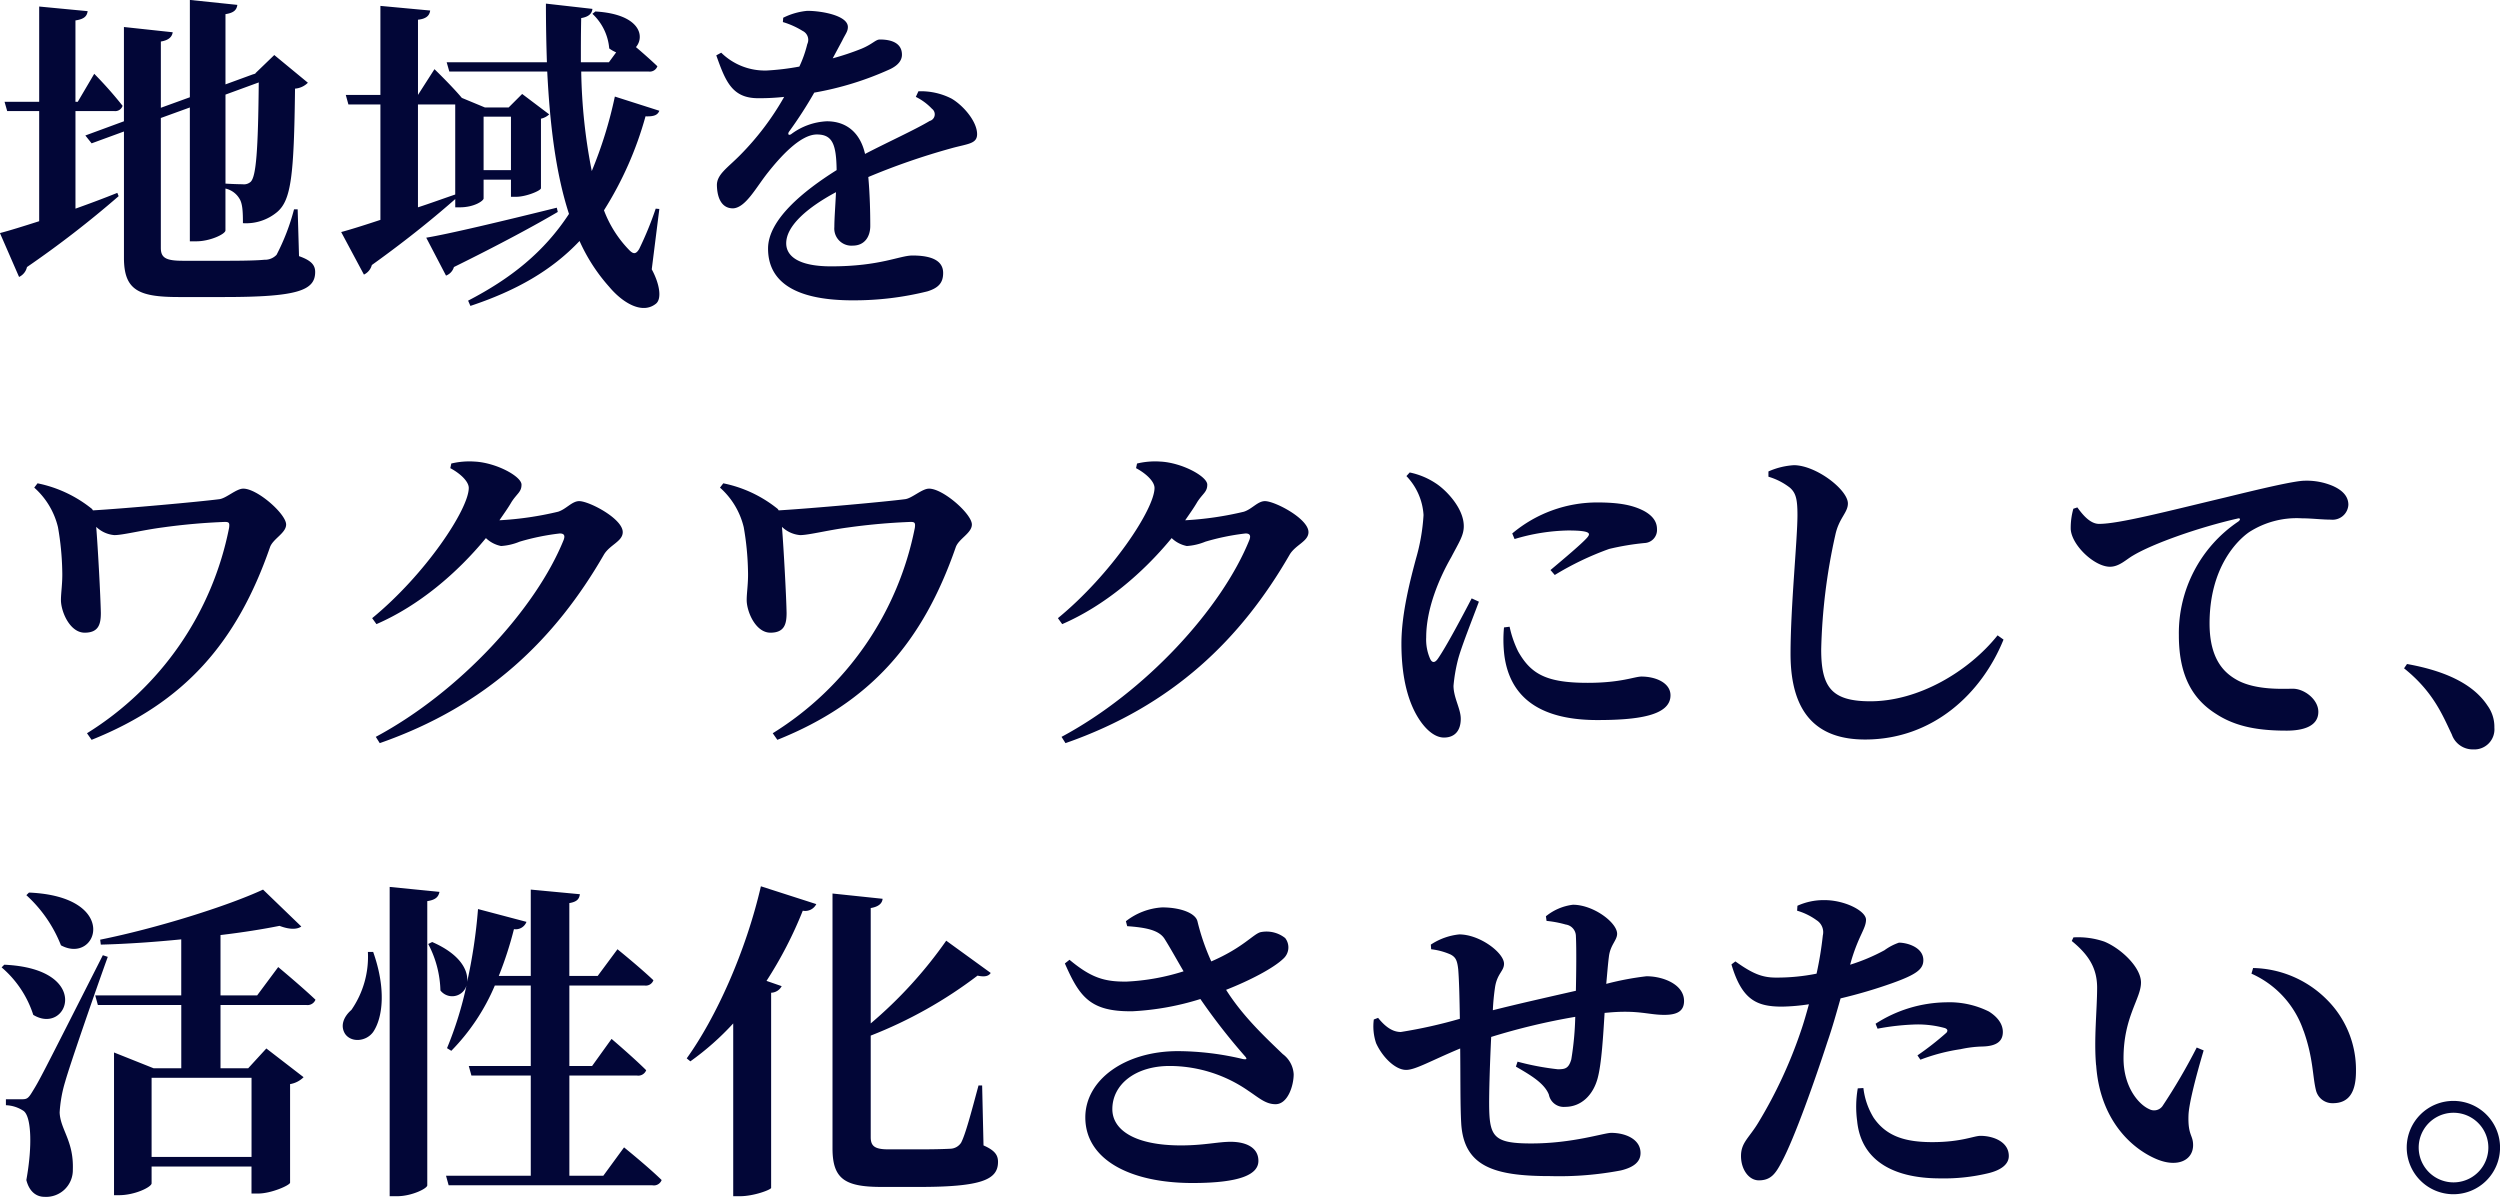<svg xmlns="http://www.w3.org/2000/svg" width="394.312" height="188.78" viewBox="0 0 394.312 188.78">
  <defs>
    <style>
      .cls-1 {
        fill: #020637;
        fill-rule: evenodd;
      }
    </style>
  </defs>
  <path id="地域を_ワクワクにして_活性化させたい_" data-name="地域を ワクワクにして、 活性化させたい。" class="cls-1" d="M496.4,2874.68h6.136a1.217,1.217,0,0,0,1.3-.83,62.921,62.921,0,0,0-4.472-5.05l-2.6,4.42H496.4v-12.84c1.455-.21,1.82-0.73,1.924-1.46l-7.644-.73v15.03h-5.461l0.416,1.46h5.045v17.37c-2.6.83-4.785,1.51-6.189,1.87l3.016,6.92a2.259,2.259,0,0,0,1.248-1.56,160.518,160.518,0,0,0,14.457-11.18l-0.209-.52c-2.183.88-4.42,1.71-6.6,2.49v-15.39Zm28.912-4.52c-0.1,10.76-.416,14.76-1.248,15.65a1.577,1.577,0,0,1-1.3.41c-0.676,0-1.924-.05-2.7-0.1v-14.04Zm6.137,20.02h-0.573a34.206,34.206,0,0,1-2.755,7.17,2.529,2.529,0,0,1-1.924.78c-1.092.11-3.225,0.16-5.824,0.16h-7.021c-2.7,0-3.484-.47-3.484-2.03v-20.49l4.576-1.66v21.11h1.04c2.132,0,4.576-1.14,4.576-1.72v-6.6a3.415,3.415,0,0,1,2.184,1.56c0.52,0.78.572,2.13,0.572,3.9a7.628,7.628,0,0,0,5.408-1.77c2.185-1.87,2.652-5.67,2.808-19.45a3.216,3.216,0,0,0,2.029-.93l-5.3-4.37-3.017,2.91h0.105l-0.521.16-4.264,1.56v-11.08c1.405-.21,1.768-0.73,1.872-1.46l-7.488-.78v15.35l-4.576,1.66v-10.45c1.3-.21,1.768-0.78,1.871-1.46l-7.695-.83v14.87l-6.085,2.24,0.988,1.24,5.1-1.87v19.92c0,5.1,2.287,6.19,8.632,6.19h7.176c11.6,0,14.352-1.04,14.352-3.95,0-1.1-.623-1.82-2.547-2.5Zm18.978-16.54H556.3v14.2c-1.977.67-3.953,1.4-5.877,2.02v-16.22Zm14.664,1.92v8.43h-4.316v-8.43h4.316Zm-8.787,14.3h0.727c2.288,0,3.744-1.04,3.744-1.4v-2.96h4.316v2.7h0.832c1.509,0,3.849-.94,3.9-1.35v-10.97a2.787,2.787,0,0,0,1.3-.68l-4.264-3.22-2.132,2.13h-3.745l-3.64-1.51c-1.611-1.92-4.316-4.53-4.316-4.53l-2.6,4.06v-11.86c1.4-.15,1.821-0.72,1.924-1.45l-7.852-.73v14.04h-5.461l0.416,1.51H544.5v18.2c-2.653.88-4.836,1.56-6.188,1.92l3.588,6.71a2.312,2.312,0,0,0,1.248-1.51c6.084-4.36,10.3-7.9,13.157-10.4v1.3Zm16.016,0.06c-8.581,2.13-17.109,4.16-20.593,4.73l3.12,5.98a2.059,2.059,0,0,0,1.248-1.35c7.488-3.7,12.845-6.61,16.38-8.69Zm16.173,0.2-0.572-.05a53.508,53.508,0,0,1-2.6,6.35c-0.52.88-.936,0.83-1.559,0.2a18.115,18.115,0,0,1-4-6.29,55.324,55.324,0,0,0,6.552-14.82c1.457,0.05,1.924-.26,2.185-0.88l-7.021-2.24a66.868,66.868,0,0,1-3.64,11.75,87.411,87.411,0,0,1-1.664-15.7h10.608a1.274,1.274,0,0,0,1.405-.83c-0.988-.94-2.34-2.14-3.381-3.02,1.457-1.71.625-5.2-6.4-5.62l-0.468.37a8.414,8.414,0,0,1,2.652,5.46,5.507,5.507,0,0,0,1.092.62l-1.143,1.56h-4.421c0-2.34,0-4.68.052-6.97,1.248-.2,1.716-0.78,1.768-1.45l-7.332-.83c0,3.12.051,6.18,0.156,9.25H554.951l0.416,1.46h15.444c0.416,8.16,1.3,15.91,3.433,22.46-3.952,6.04-9.2,10.2-15.913,13.68l0.364,0.83c7.177-2.39,12.792-5.56,17.213-10.24a28,28,0,0,0,4.68,7.23c2.08,2.49,5.2,4.42,7.384,2.65,0.937-.78.572-3.12-0.676-5.41Zm40.455-17.68a8.966,8.966,0,0,1,2.548,1.88,1.086,1.086,0,0,1-.365,1.92c-2.339,1.4-6.6,3.33-10.192,5.2-0.727-3.22-2.807-5.15-6.032-5.15a10.13,10.13,0,0,0-5.616,2.03c-0.416.26-.572,0-0.364-0.36a66.4,66.4,0,0,0,4-6.19,49.315,49.315,0,0,0,11.96-3.7c1.405-.67,1.873-1.5,1.873-2.28,0-1.82-1.613-2.4-3.484-2.4-0.676,0-1.144.73-2.912,1.46a41.042,41.042,0,0,1-4.525,1.51l1.508-2.81c0.468-.99.884-1.4,0.884-2.13,0-1.82-4.16-2.55-6.4-2.55a10.639,10.639,0,0,0-3.8,1.09l-0.052.68a12.818,12.818,0,0,1,3.12,1.4,1.561,1.561,0,0,1,.728,2.08,18.447,18.447,0,0,1-1.248,3.54,39.466,39.466,0,0,1-5.148.62,9.805,9.805,0,0,1-7.177-2.81l-0.779.42c1.455,4.11,2.5,6.76,6.6,6.76a35.343,35.343,0,0,0,4.109-.21,43.269,43.269,0,0,1-6.864,9.1c-2.028,2.08-3.8,3.12-3.745,4.89,0.053,2.08.832,3.64,2.6,3.59,1.977-.16,3.589-3.33,5.461-5.67,1.82-2.29,5.044-5.98,7.7-5.98,2.444,0,3.068,1.51,3.121,5.62-5.306,3.33-10.817,7.85-10.817,12.37s3.172,8.17,13.364,8.17a47.8,47.8,0,0,0,11.753-1.41c1.871-.57,2.5-1.45,2.5-2.91,0-2.18-2.289-2.75-4.836-2.75-2.029,0-5.1,1.71-12.845,1.71-5.044,0-7.072-1.56-7.072-3.64,0-2.81,3.484-5.72,7.852-8.06-0.1,2.19-.26,4.16-0.26,5.51a2.7,2.7,0,0,0,2.912,2.92c1.82,0,2.756-1.36,2.756-3.12,0-1.88-.052-4.84-0.311-7.7a108.282,108.282,0,0,1,13.052-4.52c2.6-.73,4.108-0.68,4.108-2.24,0-2.03-2.236-4.58-4.056-5.62a10.589,10.589,0,0,0-5.2-1.14ZM489.9,2934.07a12.107,12.107,0,0,1,3.744,6.24,44.442,44.442,0,0,1,.677,7.02c0.051,1.82-.209,3.28-0.209,4.47,0,1.82,1.4,5.15,3.744,5.15,2.236,0,2.549-1.4,2.549-3.12-0.053-2.75-.469-10.3-0.729-13.57a4.705,4.705,0,0,0,2.861,1.3c1.352,0,4.367-.78,7.539-1.2a97.7,97.7,0,0,1,9.882-.88c0.676,0,.779.15,0.676,0.93a49.378,49.378,0,0,1-22.413,32.4l0.727,1.04c14.665-5.87,22.933-15.39,28.133-30.37,0.468-1.35,2.548-2.23,2.548-3.59,0-1.66-4.523-5.66-6.759-5.66-1.092,0-2.653,1.5-3.744,1.66-3.225.42-14.77,1.46-19.969,1.77a0.9,0.9,0,0,0-.313-0.36,19.959,19.959,0,0,0-8.423-3.91Zm73.372,5.15c0.677-.99,1.353-1.92,1.925-2.91,0.883-1.35,1.559-1.56,1.559-2.71,0-1.3-4-3.48-7.436-3.64a12.149,12.149,0,0,0-3.64.31l-0.156.73c1.664,0.89,2.912,2.14,2.912,3.12,0,3.33-6.812,13.63-15.237,20.54l0.677,0.94c6.709-2.91,12.74-8.06,17.265-13.57a4.783,4.783,0,0,0,2.392,1.25,9.16,9.16,0,0,0,2.912-.68,37.033,37.033,0,0,1,6.344-1.3c0.624,0,.884.26,0.624,0.99-4.368,10.87-16.432,24.02-29.642,31.09l0.625,0.99c17-5.93,27.717-16.48,35.361-29.74,0.937-1.56,2.964-2.08,2.964-3.54,0-2.13-5.3-4.89-6.864-4.89-1.144,0-2.028,1.25-3.328,1.67A51.534,51.534,0,0,1,563.271,2939.22Zm34.788-5.15a12.107,12.107,0,0,1,3.744,6.24,44.552,44.552,0,0,1,.676,7.02c0.051,1.82-.209,3.28-0.209,4.47,0,1.82,1.4,5.15,3.744,5.15,2.236,0,2.549-1.4,2.549-3.12-0.052-2.75-.468-10.3-0.729-13.57a4.708,4.708,0,0,0,2.861,1.3c1.352,0,4.367-.78,7.54-1.2a97.686,97.686,0,0,1,9.881-.88c0.676,0,.779.15,0.676,0.93a49.372,49.372,0,0,1-22.413,32.4l0.728,1.04c14.664-5.87,22.932-15.39,28.133-30.37,0.467-1.35,2.548-2.23,2.548-3.59,0-1.66-4.524-5.66-6.76-5.66-1.092,0-2.653,1.5-3.744,1.66-3.225.42-14.769,1.46-19.969,1.77a0.9,0.9,0,0,0-.313-0.36,19.953,19.953,0,0,0-8.423-3.91Zm73.372,5.15c0.676-.99,1.352-1.92,1.924-2.91,0.884-1.35,1.56-1.56,1.56-2.71,0-1.3-4-3.48-7.437-3.64a12.153,12.153,0,0,0-3.64.31l-0.156.73c1.664,0.89,2.913,2.14,2.913,3.12,0,3.33-6.813,13.63-15.237,20.54l0.676,0.94c6.709-2.91,12.741-8.06,17.265-13.57a4.783,4.783,0,0,0,2.392,1.25,9.16,9.16,0,0,0,2.912-.68,37.023,37.023,0,0,1,6.345-1.3c0.623,0,.883.26,0.623,0.99-4.367,10.87-16.432,24.02-29.641,31.09l0.624,0.99c17-5.93,27.717-16.48,35.362-29.74,0.936-1.56,2.963-2.08,2.963-3.54,0-2.13-5.3-4.89-6.863-4.89-1.144,0-2.029,1.25-3.328,1.67A51.534,51.534,0,0,1,671.431,2939.22Zm45.187,12.32c-1.352,2.6-4,7.6-5.3,9.47-0.52.78-.987,0.73-1.3-0.05a7.537,7.537,0,0,1-.572-3.28c0-4.42,1.976-9.2,3.953-12.64,1.248-2.39,1.975-3.43,1.975-4.89,0-2.85-2.807-5.72-4.42-6.76a11.708,11.708,0,0,0-4.109-1.71l-0.519.57a9.7,9.7,0,0,1,2.7,6.14,31.125,31.125,0,0,1-1.2,6.91c-0.832,3.12-2.288,8.58-2.288,13.37,0,5.82,1.248,9.88,3.172,12.48,1.04,1.4,2.288,2.34,3.536,2.34,1.716,0,2.652-1.09,2.652-2.97,0-1.56-1.144-3.32-1.144-5.2a25.64,25.64,0,0,1,.676-4c0.468-1.92,2.289-6.45,3.328-9.26Zm5.1,4.58a20.645,20.645,0,0,0,.051,4.37c0.781,6.03,4.837,10.24,14.665,10.24,6.292,0,11.544-.67,11.544-3.9,0-1.97-2.34-2.96-4.576-2.96-1.092,0-3.224.99-8.476,0.99-6.5,0-8.945-1.36-10.972-4.94a16.611,16.611,0,0,1-1.353-3.91Zm1.664-13.94a31.107,31.107,0,0,1,8.423-1.35c3.8,0,3.537.52,3.017,1.14-0.884.99-3.484,3.18-5.773,5.1l0.676,0.78a46.693,46.693,0,0,1,8.581-4.11,40.472,40.472,0,0,1,5.564-.93,2.056,2.056,0,0,0,1.977-2.19c0-.93-0.416-1.97-2.029-2.86-1.768-.93-3.9-1.35-7.384-1.35a20.805,20.805,0,0,0-13.417,4.89Zm43.419-8.11c0.936,0.83,1.2,1.77,1.2,4.32,0,3.9-1.091,14.45-1.091,21.89,0,9.72,4.472,13.52,11.752,13.52,10.713,0,18.409-7.28,21.841-15.76l-0.936-.67c-4.576,5.72-12.48,10.4-20.073,10.4-6.136,0-7.748-2.24-7.748-8.17a92.085,92.085,0,0,1,2.235-18.09c0.573-2.65,1.977-3.49,1.977-4.94,0-2.14-4.94-5.98-8.476-6.04a11.6,11.6,0,0,0-4.057.99v0.83A10.181,10.181,0,0,1,766.8,2934.07Zm44.719,3.33a11,11,0,0,0-.416,3.22c0.156,2.55,3.744,5.93,6.188,5.93,1.456,0,2.548-1.14,3.64-1.77,3.121-1.87,10.3-4.42,16.434-5.82,0.519-.16.571,0.16,0.155,0.47a21.216,21.216,0,0,0-9.361,17.94c0,6.6,2.341,10.19,5.929,12.43,3.277,2.13,7.072,2.6,11.077,2.6,2.391,0,4.992-.58,4.992-2.97,0-1.97-2.236-3.64-4-3.64-1.508,0-5.72.26-8.684-1.3-1.82-.99-4.472-2.96-4.472-8.99,0-8.84,4.369-13.11,6.24-14.41a13.868,13.868,0,0,1,8.32-2.18c1.457,0,3.173.21,4.576,0.21a2.491,2.491,0,0,0,2.757-2.35c0-1.4-1.041-2.34-2.445-2.96a10.521,10.521,0,0,0-4.42-.83c-1.611,0-7.071,1.3-12.584,2.65-9.152,2.18-16.745,4.16-19.865,4.16-1.352,0-2.5-1.3-3.432-2.6Zm52.155,25.17c4.681,3.74,6.137,7.54,7.541,10.45a3.49,3.49,0,0,0,3.38,2.34,3.166,3.166,0,0,0,3.328-3.43,5.7,5.7,0,0,0-1.092-3.49c-1.924-2.91-5.72-5.3-12.688-6.55Zm-375.021,35.78a21.133,21.133,0,0,1,5.46,7.91c5.773,3.12,9.464-7.7-5.044-8.32Zm-3.9,11.39a16.446,16.446,0,0,1,4.992,7.49c5.46,3.33,9.464-7.28-4.576-7.91Zm15.965-1.92c-9.985,19.7-9.985,19.7-11.181,21.63-0.624,1.04-.884,1.09-1.664,1.09h-2.444v0.94a5.379,5.379,0,0,1,2.757.88c1.246,0.83,1.455,5.46.467,10.92,0.468,1.87,1.611,2.65,2.861,2.65a4.216,4.216,0,0,0,4.472-4.31c0.155-4.53-1.976-6.3-2.08-9a20.879,20.879,0,0,1,.883-4.89c0.728-2.6,4.576-13.73,6.709-19.65Zm23.452,19.34v12.48H508.411v-12.48h15.757Zm0.884-13H519.28v-9.52c3.484-.41,6.708-0.93,9.309-1.45,1.611,0.62,2.807.57,3.432,0.1l-6.033-5.82c-5.72,2.65-16.9,6.13-25.688,7.9l0.1,0.78c4.056-.1,8.476-0.41,12.688-0.83v8.84H499.519l0.416,1.51h13.157v9.98h-4.368l-6.24-2.49v22.51h0.779c2.549,0,5.148-1.3,5.148-1.87v-2.65h15.757v4.26h1.04c2.081,0,4.992-1.3,5.045-1.71v-15.55a3.925,3.925,0,0,0,2.131-1.09l-5.875-4.53-2.861,3.12H519.28v-9.98H532.8a1.341,1.341,0,0,0,1.457-.83c-2.184-2.08-5.877-5.15-5.877-5.15Zm17.47-6.86a14.759,14.759,0,0,1-2.6,9.15c-1.2,1.04-1.82,2.49-.988,3.79,0.988,1.41,3.328,1.2,4.419-.31,1.508-2.23,2.08-6.76,0-12.63h-0.832Zm3.433-10.25v48.78h1.2c2.236,0,4.732-1.2,4.732-1.72v-44.82c1.4-.21,1.769-0.73,1.924-1.46Zm33.7,45.55h-5.357v-15.8h10.661a1.333,1.333,0,0,0,1.456-.84c-2.028-2.02-5.46-4.94-5.46-4.94l-3.068,4.27h-3.589V3012.6h11.857a1.273,1.273,0,0,0,1.4-.83c-2.131-2.03-5.668-4.89-5.668-4.89l-3.12,4.21h-4.473V2999.6c1.25-.21,1.561-0.68,1.664-1.4l-7.747-.73v13.62h-5.045a58.382,58.382,0,0,0,2.393-7.38,1.815,1.815,0,0,0,1.976-1.15l-7.644-2.02a82.746,82.746,0,0,1-1.717,11.49c0.209-1.82-1.092-4.37-5.513-6.29l-0.623.31a16.62,16.62,0,0,1,1.924,7.33,2.346,2.346,0,0,0,4.109-.78,57.157,57.157,0,0,1-3.069,9.88l0.676,0.42a33.08,33.08,0,0,0,6.865-10.3h5.668v12.69h-9.777l0.416,1.51h9.361v15.8H554.847l0.416,1.51H587.4a1.3,1.3,0,0,0,1.457-.83c-2.184-2.13-5.928-5.15-5.928-5.15Zm13.726-18.04a42.97,42.97,0,0,0,6.761-5.98v27.25h1.092c2.131,0,4.783-.99,4.888-1.3v-30.79a1.947,1.947,0,0,0,1.664-1.04l-2.392-.83a63.644,63.644,0,0,0,5.72-11.07,1.954,1.954,0,0,0,2.132-1.04l-8.737-2.81c-2.392,10.35-7.072,20.69-11.7,27.14Zm46.022,3.8h-0.572c-1.144,4.26-2.08,7.8-2.756,9.05a2.1,2.1,0,0,1-1.613.93c-0.883.05-2.5,0.1-4.576,0.1h-5.3c-2.131,0-2.756-.52-2.756-1.92V3020.5a69.541,69.541,0,0,0,16.849-9.46c1.2,0.26,1.769.05,2.08-.42l-7.02-5.09a68.622,68.622,0,0,1-11.909,13.05v-18.2c1.3-.21,1.82-0.78,1.873-1.46l-7.9-.83v40.2c0,4.89,2.028,6.08,7.8,6.08h5.825c9.88,0,12.48-1.14,12.48-3.95,0-1.09-.52-1.82-2.287-2.6Zm22.879-25.12c2.963,0.21,4.992.62,5.875,1.97,0.832,1.31,1.925,3.28,3.017,5.15a34.981,34.981,0,0,1-8.944,1.62c-3.588.05-5.668-.63-9.049-3.44l-0.728.58c2.34,5.35,4.056,7.64,10.712,7.54a42.914,42.914,0,0,0,10.661-1.93,96.31,96.31,0,0,0,6.968,8.95c0.468,0.52.364,0.62-.259,0.52a44.916,44.916,0,0,0-10.245-1.25c-8.424,0-14.613,4.57-14.613,10.45,0,6.66,7.072,10.35,16.9,10.35,7.7,0,10.4-1.41,10.4-3.49,0-2.18-2.08-3.01-4.368-3.01-2.028,0-4.212.57-7.852,0.57-7.28,0-10.817-2.44-10.817-5.72,0-3.9,3.64-6.81,9.048-6.81a21.837,21.837,0,0,1,12.378,3.9c1.715,1.14,2.755,2.13,4.316,2.13,1.924,0,2.859-2.91,2.859-4.73a4.244,4.244,0,0,0-1.716-3.17c-2.7-2.6-6.291-5.93-8.943-10.14,3.847-1.51,7.488-3.44,9-4.89a2.387,2.387,0,0,0,.313-3.28,4.731,4.731,0,0,0-3.849-.93c-1.143.26-2.756,2.44-7.8,4.62a35.339,35.339,0,0,1-2.184-6.34c-0.312-1.25-2.6-2.18-5.564-2.18a10.292,10.292,0,0,0-5.72,2.18Zm66.144-.83a16.9,16.9,0,0,1,3.016.57,1.864,1.864,0,0,1,1.611,1.77c0.105,2.18.053,5.87,0,8.68-3.9.89-9.2,2.08-13.1,3.07a36.063,36.063,0,0,1,.365-3.74c0.363-2.08,1.4-2.45,1.4-3.59,0-1.72-3.8-4.63-7.072-4.63a9.928,9.928,0,0,0-4.473,1.61l0.052,0.73a10.6,10.6,0,0,1,3.068.83c0.78,0.42,1.04.89,1.2,2.34,0.156,1.93.207,4.79,0.259,7.8a76.561,76.561,0,0,1-9.308,2.08c-1.353,0-2.5-.88-3.589-2.23l-0.675.26a8.326,8.326,0,0,0,.364,3.74c0.987,2.18,3.016,4.21,4.732,4.21,1.456,0,3.8-1.4,8.528-3.38,0.052,4.58,0,8.84.156,11.7,0.365,6.97,5.253,8.43,14.041,8.43a51.823,51.823,0,0,0,11.128-.89c2.184-.52,3.12-1.45,3.12-2.75,0-2.19-2.391-3.18-4.627-3.18-1.145,0-6.085,1.67-12.585,1.67-5.668,0-6.552-.94-6.656-5.36-0.053-2.18.1-7.07,0.311-11.44a102.938,102.938,0,0,1,13.261-3.17,47.881,47.881,0,0,1-.624,6.71c-0.416,1.45-.988,1.56-2.132,1.56a41.9,41.9,0,0,1-6.345-1.2l-0.26.78c2.132,1.25,4.472,2.55,5.2,4.42a2.383,2.383,0,0,0,2.548,1.93c2.652,0,4.472-1.98,5.148-4.53,0.624-2.29.883-6.91,1.092-10.29l0.676-.06c4.681-.41,6.24.37,8.737,0.37,1.924,0,3.119-.52,3.119-2.19,0-2.6-3.275-3.9-5.927-3.9a46,46,0,0,0-6.345,1.2c0.156-1.61.26-3.07,0.416-4.26,0.208-1.88,1.3-2.6,1.3-3.64,0-1.77-3.744-4.58-6.968-4.58a8.356,8.356,0,0,0-4.265,1.82Zm52.207,17a38.378,38.378,0,0,1,6.137-.67,16.169,16.169,0,0,1,4.472.57c0.416,0.15.52,0.41,0.26,0.73a46.307,46.307,0,0,1-4.576,3.58l0.467,0.68a30.119,30.119,0,0,1,6.345-1.66,18.2,18.2,0,0,1,3.432-.42c2.236-.05,3.224-0.83,3.224-2.29,0-1.09-.625-2.23-2.184-3.22a13.984,13.984,0,0,0-6.761-1.46,21.027,21.027,0,0,0-11.128,3.38Zm-4.108-10.87c1.2-3.95,2.288-4.94,2.288-6.34-0.052-1.4-3.38-3.07-6.552-3.07a10.041,10.041,0,0,0-4.265.89l-0.051.78a9.885,9.885,0,0,1,3.068,1.5,2.23,2.23,0,0,1,.988,2.4,55.918,55.918,0,0,1-.988,6.03,31.836,31.836,0,0,1-6.4.62c-2.185,0-3.693-.62-6.4-2.55l-0.625.47c1.664,5.67,4.057,6.66,8.009,6.66a31.892,31.892,0,0,0,4.211-.37c-0.415,1.51-.832,2.97-1.247,4.16a72.739,72.739,0,0,1-6.709,14.46c-1.455,2.44-2.756,3.17-2.756,5.31s1.248,3.84,2.809,3.84c1.923,0,2.652-1.09,3.587-2.86,2.029-3.74,5.305-13.05,7.23-18.98,0.779-2.23,1.455-4.68,2.078-6.86a78.015,78.015,0,0,0,8.113-2.39c3.8-1.36,4.941-2.19,4.941-3.64,0-2.03-2.549-2.76-3.848-2.76a8.585,8.585,0,0,0-2.289,1.2,30.1,30.1,0,0,1-5.408,2.28Zm0.988,20.28a16.966,16.966,0,0,0-.1,5.15c0.572,5.83,5.148,9.05,13.105,9.05a29.819,29.819,0,0,0,7.435-.78c2.081-.47,3.381-1.4,3.381-2.75,0-2.24-2.444-3.18-4.472-3.18-1.04,0-3.016.99-7.592,0.99-4.213,0-7.228-.88-9.257-3.85a11.449,11.449,0,0,1-1.612-4.68Zm37.6-3.64c0.572,8.38,5.357,13.06,9.568,14.82,3.277,1.36,5.72.16,5.72-2.23,0-1.61-.832-1.51-0.727-4.68,0.051-1.82,1.2-6.24,2.391-10.25l-1.091-.46a93.059,93.059,0,0,1-5.409,9.25,1.627,1.627,0,0,1-2.079.47c-1.664-.73-4.057-3.48-4.057-8.01,0-6.55,2.756-9.41,2.756-11.96,0-2.39-3.119-5.35-5.772-6.45a12.727,12.727,0,0,0-4.888-.67l-0.26.57c2.756,2.24,4,4.37,4,7.38C815.261,3016.5,814.741,3021.08,815.105,3025.18Zm32.709-5.46c1.56,4.37,1.4,7.23,1.976,9.47a2.661,2.661,0,0,0,2.652,1.97c2.549,0,3.641-1.76,3.641-5.04a15.581,15.581,0,0,0-4.576-11.28,16.882,16.882,0,0,0-11.648-5l-0.261.89A15.159,15.159,0,0,1,847.814,3019.72Zm23.659,25.8a7.36,7.36,0,1,0-7.385-7.39A7.371,7.371,0,0,0,871.473,3045.52Zm0-12.85a5.49,5.49,0,0,1,0,10.98A5.49,5.49,0,1,1,871.473,3032.67Z" transform="translate(-484.5 -2857.16)"/>
</svg>
